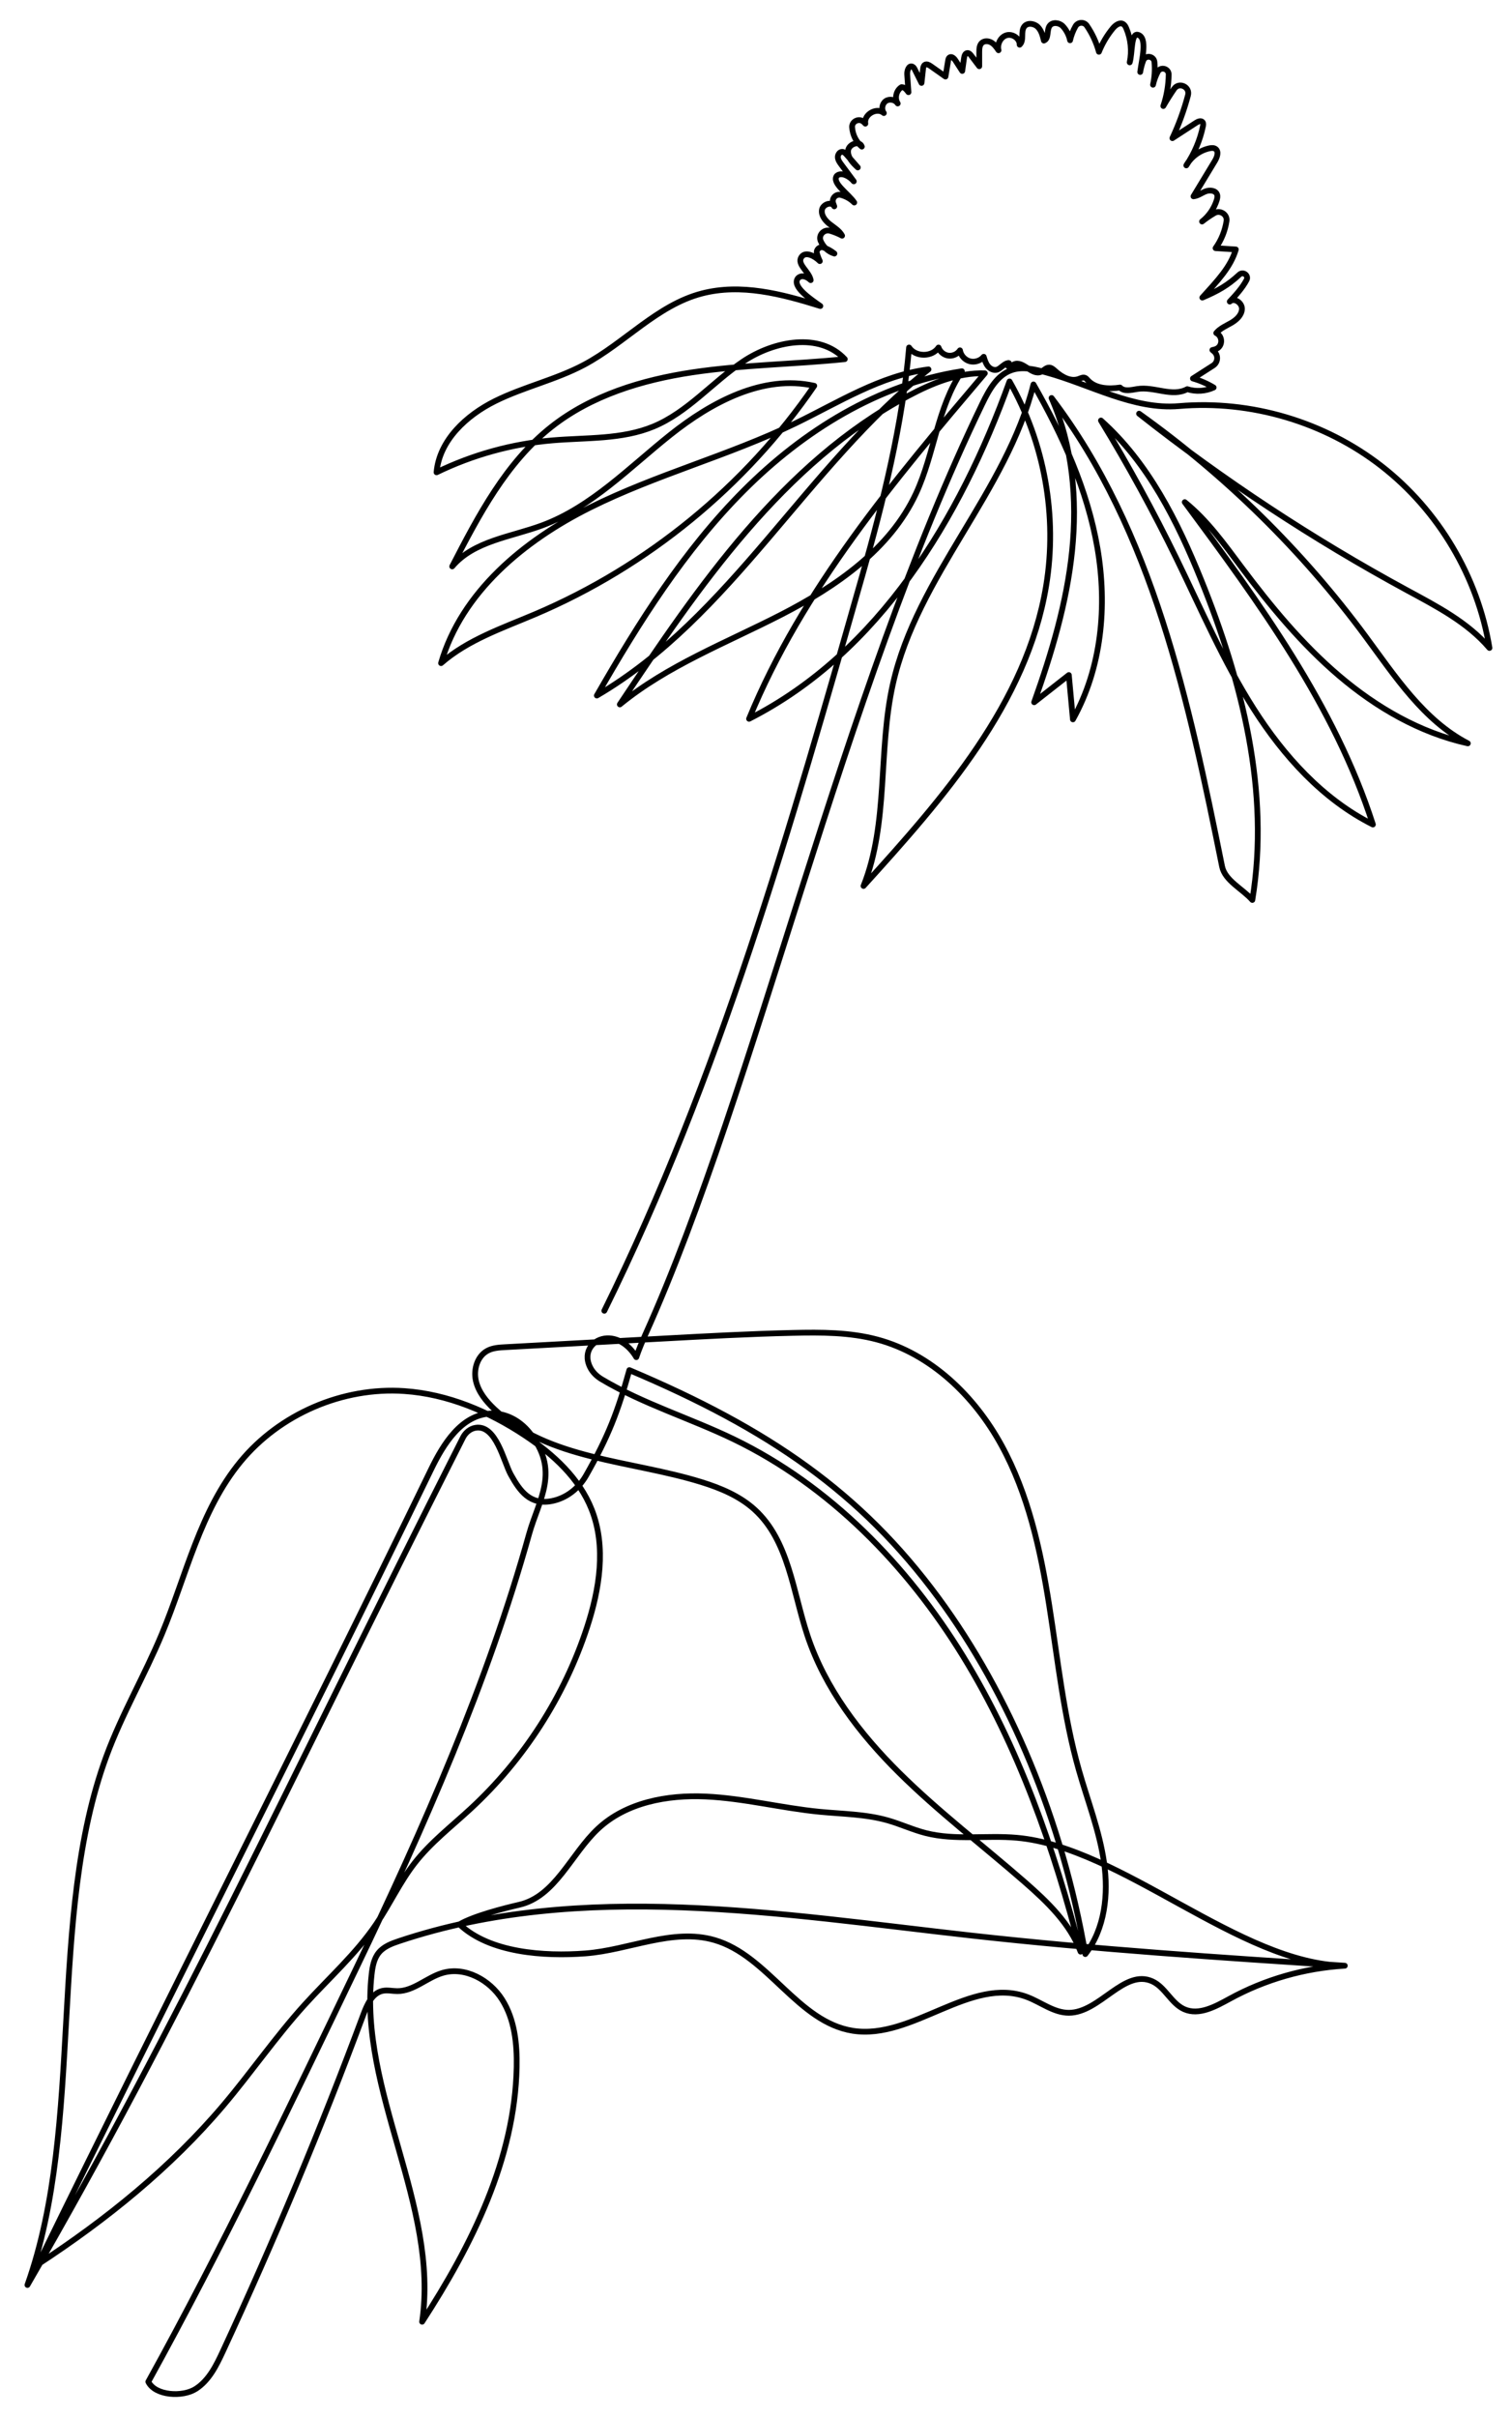 <svg xmlns="http://www.w3.org/2000/svg" xmlns:xlink="http://www.w3.org/1999/xlink" x="0px" y="0px" width="262.723px" height="419.743px" viewBox="0 0 262.723 419.743" xml:space="preserve"><g id="BACKGROUND"></g><g id="OBJECTS">	<path fill="none" stroke="#000000" stroke-linecap="round" stroke-linejoin="round" stroke-miterlimit="10" d="M233.671,341.358  c-18.334-0.27-38.716-20.582-56.979-22.217c-5.278-0.473-10.702,0.49-15.837-0.818c-2.253-0.574-4.378-1.57-6.614-2.207  c-3.825-1.09-7.859-1.102-11.817-1.487c-6.641-0.645-13.164-2.354-19.829-2.655c-6.665-0.301-13.793,1.024-18.667,5.579  c-4.731,4.421-7.41,11.772-13.719,13.225c-2.742,0.631-7.933,1.968-10.356,3.398c5.223,4.953,14.69,5.589,21.868,5.047  c7.561-0.571,15.127-4.433,22.412-2.327c9.34,2.699,14.459,14.267,24.066,15.763c10.388,1.617,20.466-9.588,30.294-5.856  c2.428,0.922,4.627,2.733,7.224,2.73c5.374-0.005,9.597-7.68,14.495-5.468c2.256,1.019,3.285,3.831,5.544,4.843  c2.572,1.151,5.453-0.466,7.926-1.817C219.813,343.739,226.694,341.767,233.671,341.358c-21.633-1.414-43.276-2.829-64.822-5.232  c-33.247-3.707-67.748-9.646-99.48,0.945c-1.298,0.433-2.653,0.938-3.528,1.99c-0.867,1.043-1.119,2.454-1.269,3.802  c-2.261,20.347,11.768,40.069,8.774,60.321c8.678-13.361,16.106-28.285,16.429-44.214c0.082-4.055-0.359-8.293-2.523-11.722  c-2.165-3.429-6.445-5.784-10.338-4.646c-2.742,0.802-5.021,3.176-7.877,3.169c-0.858-0.002-1.726-0.226-2.565-0.046  c-1.777,0.382-2.67,2.329-3.304,4.032c-7.38,19.82-15.531,39.352-24.429,58.539c-1.148,2.475-2.419,5.074-4.717,6.544  c-2.298,1.47-7.047,1.211-8.253-1.236c12.804-23.158,24.746-48.117,36.213-71.965c11.573-24.071,22.781-49.525,29.958-75.252  c1.67-5.985,5.532-11.007-0.054-17.744c-1.667-2.01-4.124-3.321-6.73-3.165c-5.01,0.298-8.09,5.237-10.245,9.674  c-23.496,48.37-45.236,90.769-68.31,138.054c11.884-7.764,23.053-16.776,32.222-27.612c4.821-5.698,9.068-11.874,14.075-17.409  c4.214-4.658,8.974-8.874,12.495-14.076c2.339-3.456,4.096-7.298,6.661-10.59c2.777-3.564,6.4-6.354,9.718-9.42  c9.263-8.558,16.296-19.51,20.225-31.494c2.173-6.628,3.372-13.997,0.808-20.484c-2.148-5.434-6.688-9.581-11.55-12.82  c-6.28-4.184-13.476-7.22-21.005-7.734c-10.705-0.731-21.641,3.981-28.463,12.262c-7,8.497-9.418,19.734-13.651,29.897  c-2.991,7.18-6.955,13.941-9.645,21.239c-10.347,28.074-3.705,63.641-13.722,91.835c27.071-46.764,43.525-83.646,75.659-147.128  c0.439-0.868,1.231-1.565,2.19-1.726c3.588-0.604,4.901,5.882,6.133,8.112c1.602,2.901,3.363,5.332,7.11,4.615  c2.55-0.488,4.7-2.196,5.984-4.452c3.84-6.747,5.513-11.078,7.511-18.292c24.272,10.249,40.211,21.26,53.63,39.437  c12.465,16.884,21.653,38.894,25.595,61.969c3.408-4.392,4.047-10.396,3.254-15.899s-2.858-10.727-4.376-16.075  c-2.652-9.34-3.64-19.055-5.158-28.644c-1.518-9.589-3.633-19.251-8.301-27.764c-4.668-8.513-12.217-15.84-21.599-18.341  c-4.738-1.263-9.711-1.261-14.613-1.149c-7.624,0.173-15.241,0.588-22.856,1.002c-9.061,0.494-18.122,0.987-27.182,1.481  c-1.035,0.056-2.107,0.122-3.025,0.604c-1.772,0.931-2.475,3.245-2.042,5.2c0.432,1.955,1.763,3.588,3.222,4.959  c9.375,8.808,23.675,8.854,35.963,12.66c3.341,1.035,6.659,2.422,9.248,4.774c5.935,5.392,6.656,14.257,9.183,21.866  c3.043,9.163,9.091,17.062,15.949,23.858c6.858,6.797,14.583,12.647,21.853,19.001c3.917,3.424,7.83,7.178,9.659,12.048  c-4.6-17.918-10.764-35.605-20.458-51.361c-9.694-15.755-23.13-29.558-39.782-37.614c-7.571-3.663-15.716-6.112-22.962-10.417  c-0.859-0.511-1.604-1.23-2.04-2.129c-1.344-2.773,0.671-4.897,2.937-4.99c2.212-0.091,4.026,1.453,5.108,3.276  c0.396-1.209,1.084-2.845,1.606-4.005c19.37-43.016,33.827-110.517,58.539-161.61c1.143-2.364,2.554-4.913,5.032-5.783  c1.966-0.69,4.126-0.139,6.134,0.415c7.607,2.098,15.125,6.495,22.987,5.822c12.482-1.069,25.318,2.735,35.203,10.431  c9.885,7.696,16.719,19.208,18.743,31.571c-3.796-4.46-9.157-7.22-14.305-10.011c-16.363-8.872-31.965-19.146-46.58-30.673  c15.039,10.719,28.374,23.823,39.354,38.674c5.144,6.958,10.095,14.585,17.772,18.578c-8.291-1.829-15.865-6.21-22.335-11.707  c-6.47-5.497-11.91-12.098-17.001-18.892c-3.003-4.008-5.948-8.15-9.85-11.289c12.916,17.451,26.045,35.31,32.69,55.978  c-8.716-4.378-15.506-11.901-20.743-20.13s-9.092-17.241-13.368-26.007c-4.002-8.205-8.388-16.222-13.139-24.017  c8.202,7.321,13.284,17.476,17.404,27.67c7.122,17.621,11.993,36.835,8.898,55.588c-1.662-1.907-4.758-3.342-5.259-5.822  c-5.761-28.546-11.997-58.171-29.628-81.349c3.654,8.272,4.492,17.592,3.565,26.588c-0.927,8.996-3.549,17.732-6.586,26.25  l6.024-4.724l0.71,7.697c4.99-8.917,5.989-19.691,4.256-29.762c-1.734-10.07-6.034-19.533-11.111-28.401  c-4.67,18.663-20.206,33.25-24.425,52.02c-2.6,11.566-0.712,24.061-5.103,35.072c13.878-15.269,28.36-31.744,31.726-52.101  c2-12.098-0.285-24.86-6.359-35.512c-8.556,23.792-22.714,47.136-45.257,58.585c9.248-22.496,25.233-41.45,40.967-59.998  c-4.675-0.139-9.179,1.714-13.304,3.917c-21.807,11.646-36.398,33.02-50.118,53.584c8.29-6.787,18.495-10.686,28.025-15.581  c9.53-4.896,18.949-11.368,23.456-21.088c3.184-6.868,3.692-14.928,7.95-21.187c-14.476,2.211-27.557,10.35-37.902,20.715  c-10.345,10.365-18.224,22.901-25.522,35.597c23.35-13.634,36.443-39.827,57.623-56.636c-8.322,1.051-15.644,5.756-23.196,9.407  c-11.557,5.588-24.133,8.86-35.62,14.589c-11.487,5.729-22.299,14.686-25.878,27.014c4.654-4.061,10.68-6.087,16.365-8.502  c19.477-8.273,36.511-22.207,48.482-39.657c-8.901-1.997-17.892,2.84-25.027,8.524s-13.682,12.535-22.234,15.71  c-5.452,2.024-11.891,2.692-15.651,7.128c4.577-8.873,9.381-18.026,17.215-24.215c6.955-5.495,15.752-8.171,24.517-9.487  c8.765-1.316,17.668-1.385,26.486-2.292c-4.371-4.709-12.34-3.168-17.673,0.415c-5.333,3.583-9.619,8.806-15.551,11.276  c-5.503,2.291-11.689,1.909-17.629,2.42c-6.958,0.599-13.803,2.489-20.084,5.543c0.489-5.56,5.169-9.888,10.168-12.369  c4.999-2.481,10.564-3.698,15.49-6.323c7.062-3.764,12.689-10.345,20.433-12.361c6.825-1.777,13.865,0.071,20.597,2.174  c-1.713-1.204-4.994-3.385-3.896-4.823c0.677-0.686,1.645-0.223,2.219,0.331c-0.263-1.506-2.468-2.752-1.606-4.014  c0.708-1.036,2.309-0.182,3.194,0.707c-0.211-0.431-0.381-0.882-0.507-1.345c-0.181-0.664,0.498-1.245,1.148-1.018  c0.684,0.239,1.328,0.595,1.891,1.051c-1.074-0.308-1.943-1.155-2.384-2.177c-0.444-1.028,0.569-2.089,1.643-1.774  c0.718,0.211,1.414,0.495,2.075,0.847c-0.464-0.872-1.373-1.393-2.15-2.003c-0.777-0.61-1.506-1.503-1.349-2.479  c0.157-0.976,1.719-1.507,2.139-0.612l-0.188-0.519c-0.309-0.853,0.474-1.692,1.352-1.461c0.867,0.228,1.676,0.68,2.307,1.317  c-1.014-1.539-3.926-3.355-3.043-4.618c0.772-0.752,2.283,0.078,2.965,0.942c-0.723-0.973-1.446-1.946-2.17-2.918  c-0.28-0.377-0.571-0.782-0.602-1.251c-0.031-0.469,0.325-0.993,0.793-0.954c0.314,0.026,0.554,0.28,0.761,0.517  c0.639,0.73,1.277,1.46,1.916,2.19c-0.858-0.786-1.79-1.749-1.69-2.908c0.1-1.16,2.031-1.817,2.388-0.709  c-0.999-0.82-1.604-2.078-1.689-3.363c-0.066-0.998,1.15-1.612,1.931-0.987c0.134,0.107,0.258,0.227,0.369,0.358  c-0.305-1.591,2.003-2.907,3.216-1.835c-0.471-0.629-0.307-1.636,0.339-2.083c0.646-0.447,1.646-0.245,2.069,0.417  c-0.584-0.916-0.255-2.289,0.682-2.84c0.578,0.021,0.917,0.537,1.185,0.881c-0.073-1.027-0.146-2.054-0.219-3.081  c-0.046-0.653,0.282-1.609,0.889-1.366c0.219,0.087,0.341,0.315,0.447,0.526c0.384,0.771,0.768,1.542,1.152,2.312  c0.089-0.799,0.177-1.599,0.265-2.398c0.031-0.283,0.087-0.606,0.331-0.754c0.308-0.187,0.697,0.026,0.992,0.234  c0.859,0.605,1.718,1.209,2.577,1.814c0.153-0.924,0.306-1.848,0.458-2.772c0.033-0.201,0.079-0.423,0.243-0.544  c0.347-0.256,0.792,0.152,1.026,0.515c0.395,0.609,0.79,1.218,1.184,1.826c0.103-0.742,0.206-1.484,0.31-2.226  c0.053-0.379,0.199-0.853,0.581-0.884c0.284-0.023,0.506,0.228,0.677,0.455c0.463,0.612,0.927,1.224,1.39,1.836  c0-0.818,0.001-1.637,0.001-2.455c0-0.562,0.027-1.19,0.432-1.58c0.437-0.421,1.171-0.379,1.693-0.068  c0.522,0.31,0.881,0.827,1.223,1.329c-0.268-1.055,0.346-2.302,1.391-2.605c1.045-0.303,2.3,0.554,2.278,1.642  c0.831-0.757,0.116-2.308,0.823-3.182c0.551-0.681,1.706-0.518,2.329,0.097c0.623,0.615,0.853,1.515,1.058,2.367  c0.894-0.332,0.453-1.765,0.993-2.551c0.493-0.719,1.678-0.582,2.286,0.044c0.607,0.626,1.113,1.598,1.27,2.456  c0.192-0.851,0.511-1.672,0.942-2.431c0.423-0.745,1.492-0.813,1.976-0.105c0.944,1.381,1.657,2.92,2.096,4.534  c0.587-1.467,1.401-2.842,2.406-4.062c0.454-0.551,1.194-1.116,1.809-0.752c0.268,0.158,0.418,0.455,0.54,0.741  c0.788,1.848,0.999,3.938,0.596,5.907c0.482-1.594,0.201-5.157,1.445-4.781c1.701,0.504,0.648,4.303,0.38,6.454  c0.108-0.679,0.286-1.347,0.527-1.991c0.375-1.001,1.852-0.792,1.948,0.272c0.118,1.313,0.036,2.644-0.251,3.931  c0.174-0.791,0.459-1.557,0.84-2.272c0.485-0.911,1.898-0.534,1.884,0.498c-0.026,1.857-0.339,3.711-0.933,5.471  c0.589-1.022,1.219-2.021,1.888-2.992c0.849-1.233,2.783-0.323,2.4,1.124l-0.01,0.038c-0.678,2.545-1.583,5.029-2.7,7.413  c1.371-0.891,2.741-1.782,4.112-2.672c0.352-0.229,0.877-0.434,1.135-0.104c0.147,0.188,0.111,0.456,0.063,0.69  c-0.493,2.405-1.501,4.791-2.891,6.815c0.831-1.485,2.317-2.589,3.979-2.956c0.364-0.08,0.774-0.118,1.081,0.092  c0.642,0.439,0.298,1.436-0.104,2.102c-1.238,2.045-2.475,4.09-3.713,6.135c0.766-0.074,1.407-0.594,2.126-0.868  s1.74-0.162,1.981,0.569c0.105,0.319,0.025,0.667-0.075,0.987c-0.456,1.444-1.353,2.745-2.541,3.684  c0.673-0.536,1.385-1.024,2.127-1.459c1.008-0.591,2.303,0.233,2.125,1.388c-0.26,1.685-0.911,3.31-1.903,4.698  c0.707,0.048,2.814,0.178,3.521,0.226c-0.913,3.075-3.152,5.403-5.824,8.358c2.668-1.126,4.448-2.137,6.439-3.991  c0.649-0.604,1.667,0.154,1.25,0.937c-0.729,1.368-1.844,2.606-2.919,3.745c0.763-0.734,2.156,0.23,2.117,1.288  c-0.038,1.058-0.938,1.876-1.853,2.41c-0.914,0.533-1.946,0.945-2.613,1.767l0,0c1.193,0.594,1.134,2.379-0.128,2.806  c-0.177,0.06-0.357,0.107-0.541,0.142l0.286,0.244c0.783,0.668,0.698,1.903-0.168,2.458l-3.502,2.243  c1.262,0.359,2.476,0.887,3.599,1.566c-1.421,0.661-3.092,0.765-4.584,0.286c-2.66,1.434-5.706-0.5-8.691-0.026  c-1.031,0.164-2.261,0.495-2.986-0.256c-1.973,0.289-4.257,0.201-5.607-1.266c-0.145-0.158-0.283-0.338-0.482-0.419  c-0.351-0.143-0.733,0.069-1.09,0.197c-1.431,0.513-2.979-0.371-4.106-1.392c-0.308-0.279-0.649-0.589-1.064-0.584  c-0.545,0.007-0.922,0.546-1.426,0.755c-1.559,0.647-3.116-2.026-4.647-1.315c-0.306,0.142-0.592,0.419-0.924,0.356  c-0.332-0.062-0.248-0.744,0.036-0.562c-0.72-0.101-1.404,0.966-2.109,1.143c-0.574,0.144-1.184-0.177-1.553-0.64  c-0.369-0.463-0.546-1.045-0.716-1.612c-0.569,0.694-1.56,1.01-2.426,0.776c-0.866-0.235-1.561-1.008-1.702-1.894  c-0.429,0.648-1.243,1.02-2.014,0.918c-0.771-0.101-1.462-0.669-1.709-1.407c-1.115,1.684-4.01,1.681-5.122-0.004  c-1.118,13.206-4.51,26.889-8.137,39.636c-12.357,43.435-24.821,87.148-44.816,127.639"></path></g></svg>